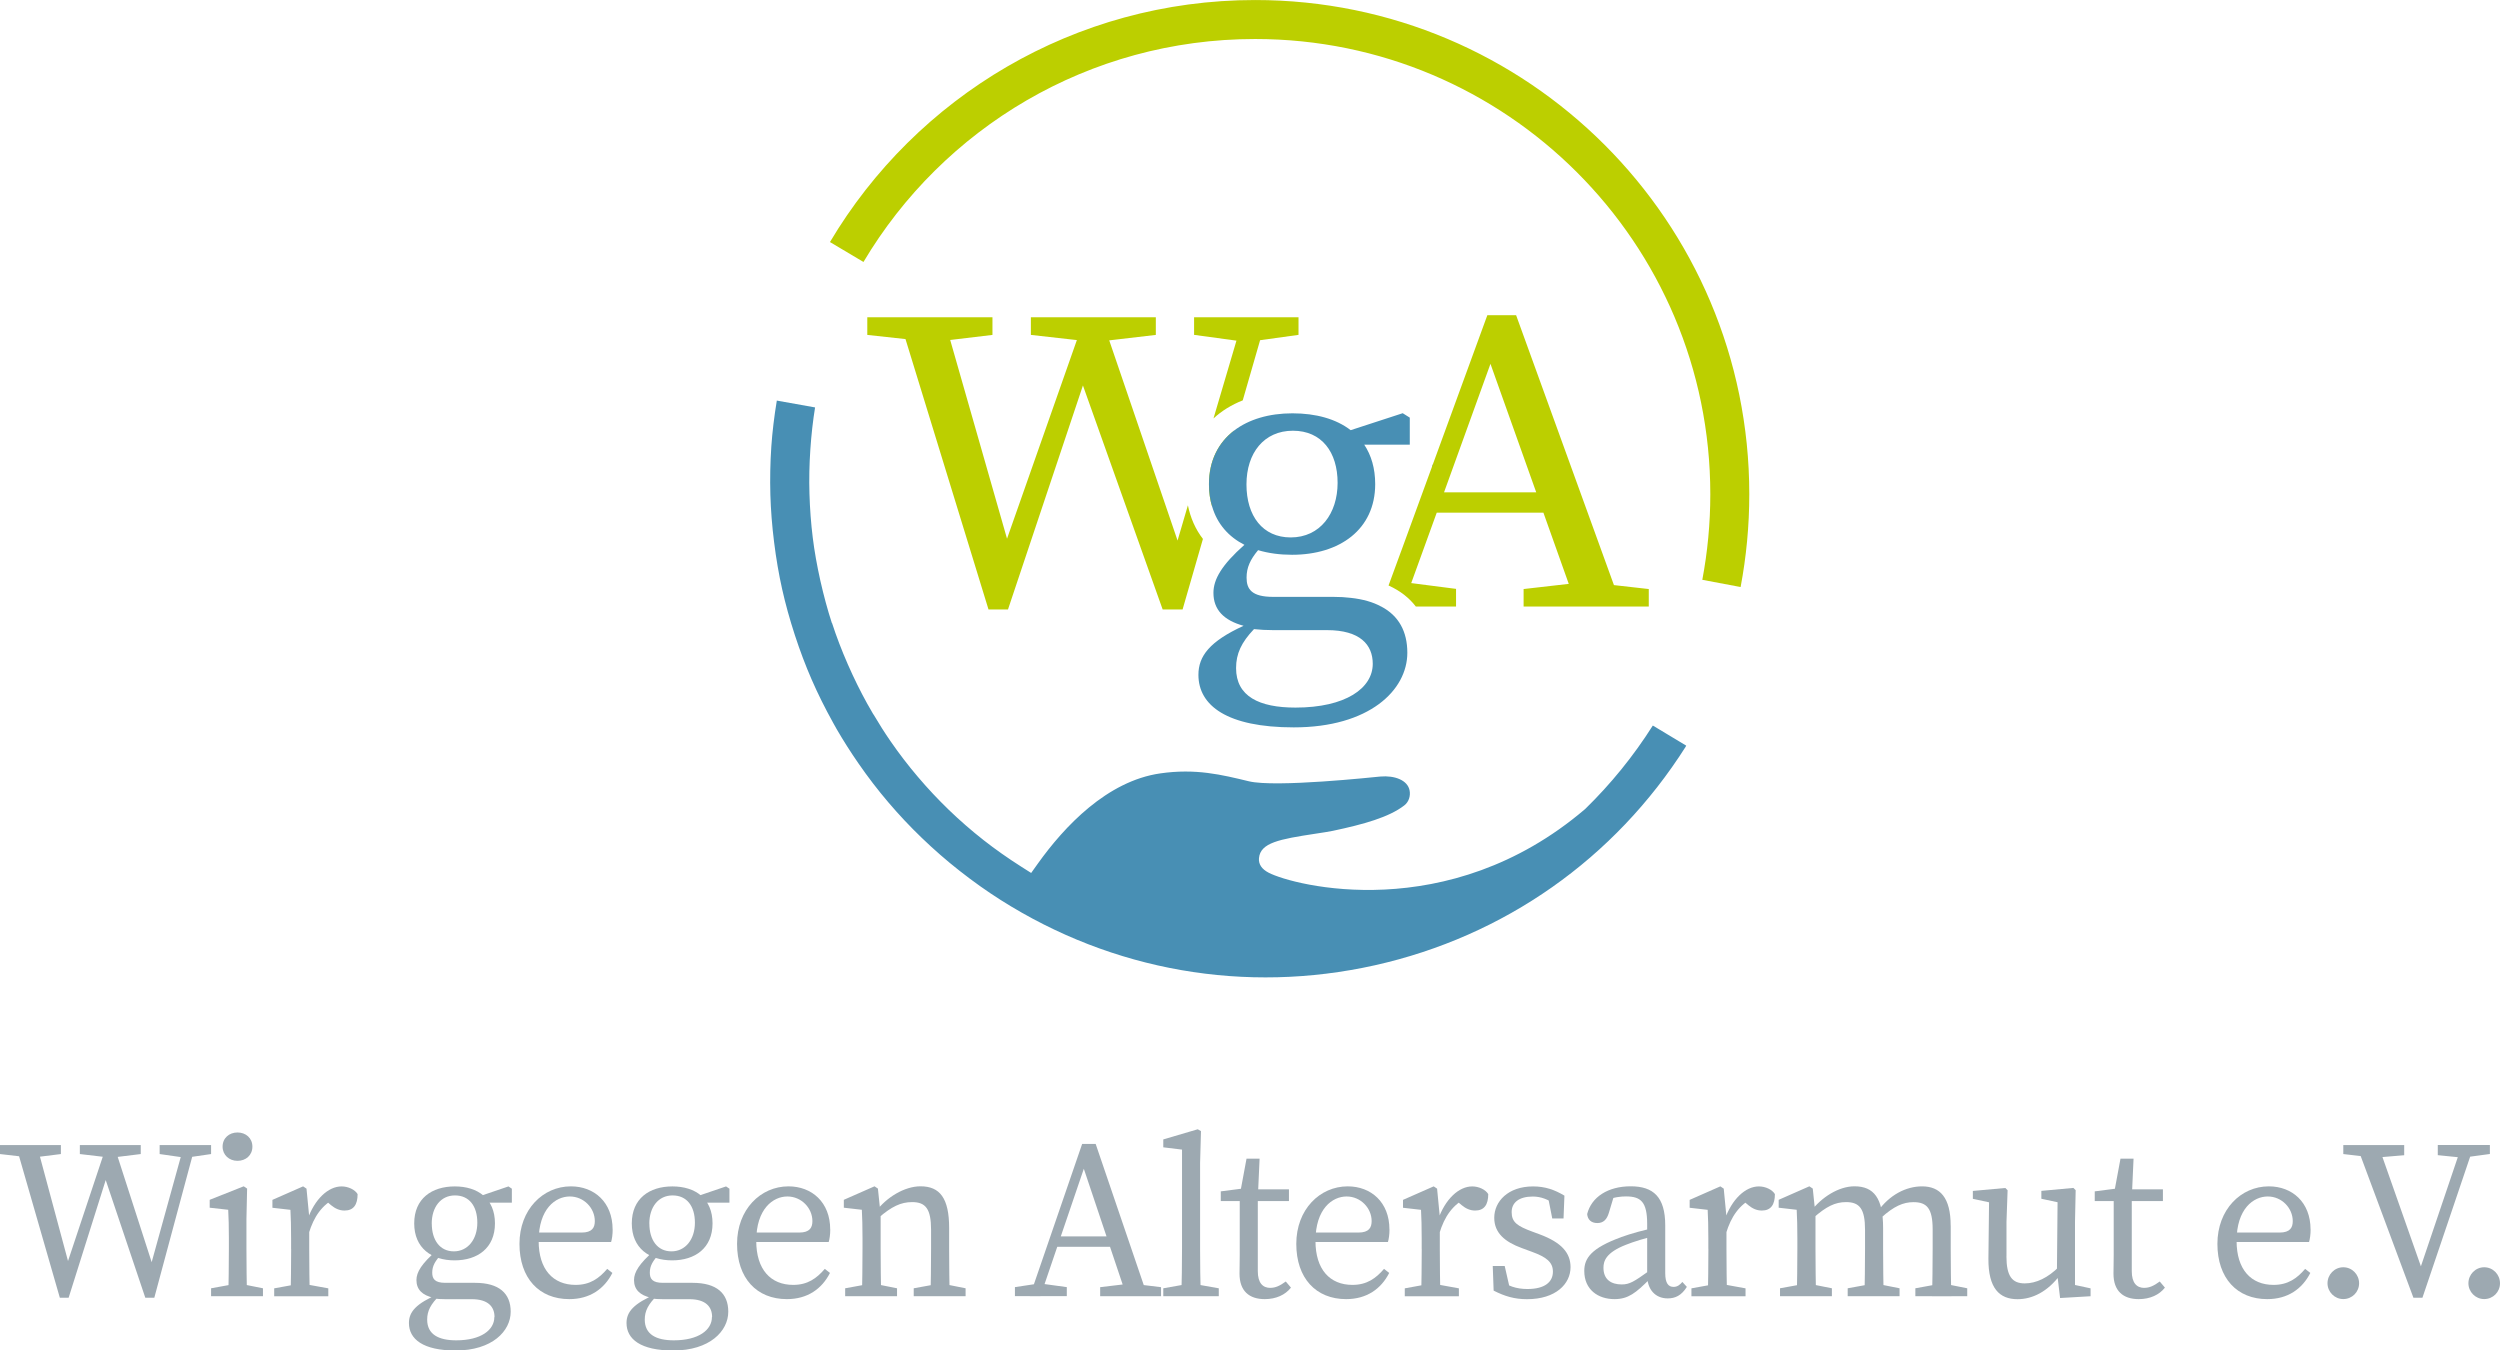 <?xml version="1.0" encoding="UTF-8"?>
<svg xmlns="http://www.w3.org/2000/svg" id="Ebene_2" data-name="Ebene 2" viewBox="0 0 449.59 242.86">
  <g id="Ebene_2-2" data-name="Ebene 2">
    <g id="Ebene_1-2" data-name="Ebene 1-2">
      <g>
        <path d="m5.27,208.15l-5.27-.61v-1.62h10.95v1.62l-4.87.61h-.81Zm13.91-2.23h1.3l7.34,22.75h-1.01l6.29-22.75h2.03l-7.38,27.46h-1.62l-7.79-23.16h1.3l-7.3,23.16h-1.58l-7.91-27.46h3.77l6.12,22.75h-1.14l7.58-22.75Zm.37,2.23l-5.19-.61v-1.62h10.95v1.62l-4.95.61h-.81Zm13.42,0l-4.26-.61v-1.62h9.25v1.62l-4.18.61h-.81Z" fill="#9da9b1"></path>
        <path d="m41.04,233.1c.08-1.83.12-6,.12-8.52v-1.91c0-2.23-.04-3.49-.12-5.11l-3.33-.37v-1.42l6.12-2.43.61.41-.12,5.47v5.35c0,2.51.04,6.69.12,8.52h-3.41.01Zm6.25-1.42v1.42h-9.33v-1.42l4.46-.81h.81l4.06.81Zm-7.26-25.47c0-1.54,1.18-2.55,2.68-2.55s2.68,1.01,2.68,2.55-1.18,2.55-2.68,2.55-2.68-1.05-2.68-2.55Z" fill="#9da9b1"></path>
        <path d="m52.35,224.59v-1.91c0-2.23-.04-3.49-.12-5.11l-3.24-.37v-1.42l5.52-2.43.61.41.49,5.07v5.76c0,2.51.04,6.69.12,8.52h-3.49c.08-1.83.12-6,.12-8.52h0Zm-3.04,7.1l4.46-.81h.81l4.46.81v1.42h-9.73v-1.42h0Zm4.66-12.57h2.31l-1.01.28c1.3-3.77,3.77-6.04,6.16-6.04,1.18,0,2.39.57,2.88,1.38,0,1.91-.73,2.96-2.35,2.96-.93,0-1.7-.37-2.43-.97l-1.09-.93,1.99-.41c-2.51,1.3-3.97,3.33-4.91,6.45h-1.54v-2.72h-.01Z" fill="#9da9b1"></path>
        <path d="m88.93,236.84c0-1.83-1.14-3.2-4.1-3.2h-4.79c-.69,0-1.42-.04-2.03-.12v-.12c-2.07-.45-3.12-1.5-3.12-3.2,0-1.42.93-2.96,3.69-5.35l.89.61c-1.22,1.3-1.74,2.19-1.74,3.41,0,1.1.45,1.83,2.35,1.83h5.35c4.34,0,6.41,1.91,6.41,5.19,0,3.49-3.33,6.98-9.9,6.98-5.84,0-8.4-2.03-8.4-4.95,0-1.99,1.26-3.49,5.35-5.23l.2.24c-1.62,1.58-2.27,2.8-2.27,4.38,0,2.68,2.07,3.73,5.23,3.73,4.46,0,6.85-1.87,6.85-4.18l.03-.02Zm-7.14-23.48c4.14,0,7.22,2.19,7.22,6.65s-3.16,6.65-7.26,6.65-7.26-2.19-7.26-6.65,3.16-6.65,7.3-6.65h0Zm-4.14,6.69c0,2.96,1.46,4.99,3.97,4.99s4.22-2.15,4.22-5.15-1.46-4.91-4.02-4.91-4.18,2.11-4.18,5.07h0Zm13.79-6.69l.61.41v2.51h-5.96v-1.1l5.35-1.82Z" fill="#9da9b1"></path>
        <path d="m110.18,221.09c0,.93-.12,1.74-.28,2.27h-14.97v-1.7h9.65c1.95,0,2.39-.93,2.39-2.07,0-2.31-1.95-4.42-4.5-4.42s-5.6,2.19-5.6,7.99c0,5.15,2.6,7.91,6.65,7.91,2.6,0,4.22-1.18,5.68-2.88l.93.73c-1.46,2.88-4.06,4.71-7.75,4.71-5.44,0-8.96-3.77-8.96-9.94s4.22-10.34,9.25-10.34c4.18,0,7.5,2.84,7.5,7.75h.01Z" fill="#9da9b1"></path>
        <path d="m128.06,236.84c0-1.83-1.14-3.2-4.1-3.2h-4.79c-.69,0-1.42-.04-2.03-.12v-.12c-2.07-.45-3.12-1.5-3.12-3.2,0-1.42.93-2.96,3.69-5.35l.89.61c-1.22,1.3-1.74,2.19-1.74,3.41,0,1.1.45,1.83,2.35,1.83h5.35c4.34,0,6.41,1.91,6.41,5.19,0,3.49-3.33,6.98-9.9,6.98-5.84,0-8.4-2.03-8.4-4.95,0-1.99,1.26-3.49,5.35-5.23l.2.24c-1.62,1.58-2.27,2.8-2.27,4.38,0,2.68,2.07,3.73,5.23,3.73,4.46,0,6.85-1.87,6.85-4.18l.03-.02Zm-7.14-23.48c4.14,0,7.22,2.19,7.22,6.65s-3.16,6.65-7.26,6.65-7.26-2.19-7.26-6.65,3.16-6.65,7.3-6.65h0Zm-4.14,6.69c0,2.96,1.46,4.99,3.97,4.99s4.22-2.15,4.22-5.15-1.46-4.91-4.02-4.91-4.18,2.11-4.18,5.07h0Zm13.79-6.69l.61.41v2.51h-5.96v-1.1l5.35-1.82Z" fill="#9da9b1"></path>
        <path d="m149.31,221.09c0,.93-.12,1.74-.28,2.27h-14.97v-1.7h9.65c1.95,0,2.39-.93,2.39-2.07,0-2.31-1.95-4.42-4.5-4.42s-5.6,2.19-5.6,7.99c0,5.15,2.6,7.91,6.65,7.91,2.6,0,4.22-1.18,5.68-2.88l.93.73c-1.46,2.88-4.06,4.71-7.75,4.71-5.44,0-8.96-3.77-8.96-9.94s4.22-10.34,9.25-10.34c4.18,0,7.5,2.84,7.5,7.75h.01Z" fill="#9da9b1"></path>
        <path d="m154.99,233.1c.08-1.83.12-6,.12-8.52v-1.91c0-2.23-.04-3.49-.12-5.11l-3.24-.37v-1.42l5.52-2.43.61.41.49,4.7v6.12c0,2.51.04,6.69.12,8.52h-3.5Zm6.33-1.42v1.42h-9.33v-1.42l4.46-.81h.81l4.06.81Zm9.37-10.83v3.73c0,2.6.04,6.69.12,8.52h-3.49c.08-1.83.12-5.92.12-8.52v-3.41c0-3.77-.97-4.99-3.41-4.99-2.03,0-3.69.81-6,2.8h-.85v-1.83h2.07l-1.74.73c1.91-2.56,5.15-4.54,8.03-4.54,3.49,0,5.15,2.15,5.15,7.5h0Zm-1.1,10.02l4.06.81v1.42h-9.33v-1.42l4.46-.81h.81Z" fill="#9da9b1"></path>
        <path d="m182.52,231.47l4.06-.61h.81l4.46.61v1.62h-9.33v-1.62Zm12.09-25.75h2.43l9.33,27.38h-3.77l-8.15-24.29h.93l-8.27,24.29h-1.91l9.41-27.38Zm-4.75,16.63h10.95l.65,1.87h-12.25l.65-1.87Zm7.99,9.13l5.11-.61h.81l5.03.61v1.62h-10.95v-1.62h0Z" fill="#9da9b1"></path>
        <path d="m215.41,203.09l.57.32-.16,5.76v15.41c0,2.84.04,5.68.12,8.52h-3.49c.08-2.84.12-5.68.12-8.52v-17.84l-3.37-.41v-1.42l6.21-1.83h0Zm3.77,28.59v1.42h-9.98v-1.42l4.58-.81h.81l4.58.81h.01Z" fill="#9da9b1"></path>
        <path d="m228.47,231.6c.89,0,1.7-.36,2.76-1.14l.93,1.1c-1.01,1.3-2.68,2.07-4.71,2.07-2.8,0-4.54-1.46-4.54-4.58,0-.97.04-1.83.04-3.41v-9.65h-3.41v-1.74l5.03-.65-1.62,1.34,1.22-6.57h2.35l-.32,7.1v13.14c0,2.11.89,3,2.27,3h0Zm3.33-17.72v2.11h-7.22v-2.11h7.22Z" fill="#9da9b1"></path>
        <path d="m249.88,221.09c0,.93-.12,1.74-.28,2.27h-14.97v-1.7h9.65c1.95,0,2.39-.93,2.39-2.07,0-2.31-1.95-4.42-4.5-4.42s-5.6,2.19-5.6,7.99c0,5.15,2.6,7.91,6.65,7.91,2.6,0,4.22-1.18,5.68-2.88l.93.73c-1.46,2.88-4.06,4.71-7.75,4.71-5.43,0-8.96-3.77-8.96-9.94s4.22-10.34,9.25-10.34c4.18,0,7.5,2.84,7.5,7.75h.01Z" fill="#9da9b1"></path>
        <path d="m255.67,224.59v-1.91c0-2.23-.04-3.49-.12-5.11l-3.24-.37v-1.42l5.52-2.43.61.41.49,5.07v5.76c0,2.51.04,6.69.12,8.52h-3.49c.08-1.83.12-6,.12-8.52h0Zm-3.04,7.1l4.46-.81h.81l4.46.81v1.42h-9.73v-1.42h0Zm4.66-12.57h2.31l-1.01.28c1.3-3.77,3.77-6.04,6.17-6.04,1.18,0,2.39.57,2.88,1.38,0,1.91-.73,2.96-2.35,2.96-.93,0-1.7-.37-2.43-.97l-1.1-.93,1.99-.41c-2.51,1.3-3.97,3.33-4.91,6.45h-1.54v-2.72h0Z" fill="#9da9b1"></path>
        <path d="m268.61,232.09l-.16-4.42h2.15l1.09,4.79-1.99-.93v-1.38c1.42,1.1,2.96,1.66,4.99,1.66,3.12,0,4.58-1.26,4.58-3.12,0-1.74-1.22-2.64-3.77-3.57l-1.87-.69c-2.96-1.09-4.91-2.68-4.91-5.43,0-2.92,2.47-5.64,6.98-5.64,2.19,0,3.89.61,5.64,1.66l-.16,4.1h-2.03l-.81-4.1,1.46.65v1.05c-1.3-1.01-2.68-1.54-4.14-1.54-2.51,0-3.81,1.1-3.81,2.8,0,1.83,1.01,2.51,3.77,3.53l1.22.45c4.06,1.5,5.6,3.41,5.6,5.92,0,3-2.64,5.76-7.83,5.76-2.27,0-4.01-.53-6-1.54h0Z" fill="#9da9b1"></path>
        <path d="m291.56,222.47c1.7-.61,4.26-1.34,6.29-1.7v1.46c-1.83.36-4.22,1.13-5.43,1.62-3.65,1.42-4.06,2.96-4.06,4.14,0,2.15,1.42,3,3.29,3,1.42,0,2.23-.53,4.79-2.35l.81-.61.57.85-1.18,1.18c-2.43,2.43-3.81,3.57-6.29,3.57-2.96,0-5.44-1.7-5.44-5.07,0-2.27,1.22-4.1,6.65-6.08h0Zm4.66,6.89v-9.25c0-3.97-1.14-4.95-3.81-4.95-.93,0-2.15.12-3.65.73l1.62-1.26-1.05,3.49c-.36,1.18-.97,1.83-2.07,1.83s-1.74-.61-1.83-1.62c.77-3.08,3.77-4.99,7.83-4.99s6.21,1.91,6.21,7.02v8.6c0,1.83.57,2.47,1.5,2.47.69,0,1.14-.37,1.58-.89l.81.89c-.97,1.54-2.07,2.07-3.45,2.07-2.23,0-3.69-1.62-3.69-4.14h0Z" fill="#9da9b1"></path>
        <path d="m307.22,224.59v-1.91c0-2.23-.04-3.49-.12-5.11l-3.24-.37v-1.42l5.52-2.43.61.41.49,5.07v5.76c0,2.51.04,6.69.12,8.52h-3.49c.08-1.83.12-6,.12-8.52h0Zm-3.04,7.1l4.46-.81h.81l4.46.81v1.42h-9.73v-1.42h0Zm4.66-12.57h2.31l-1.01.28c1.3-3.77,3.77-6.04,6.17-6.04,1.18,0,2.39.57,2.88,1.38,0,1.91-.73,2.96-2.35,2.96-.93,0-1.7-.37-2.43-.97l-1.1-.93,1.99-.41c-2.51,1.3-3.97,3.33-4.91,6.45h-1.54v-2.72h0Z" fill="#9da9b1"></path>
        <path d="m323.11,233.1c.08-1.83.12-6,.12-8.52v-1.91c0-2.23-.04-3.49-.12-5.11l-3.24-.37v-1.42l5.52-2.43.61.41.49,4.7v6.12c0,2.51.04,6.69.12,8.52h-3.5Zm6.33-1.42v1.42h-9.33v-1.42l4.46-.81h.81l4.06.81Zm9.21-10.83v3.73c0,2.6.04,6.69.12,8.52h-3.49c.08-1.83.12-5.92.12-8.52v-3.41c0-3.77-.97-4.99-3.41-4.99-1.99,0-3.57.81-5.84,2.8h-.85v-1.83h2.07l-1.74.73c1.91-2.56,5.03-4.54,7.87-4.54,3.49,0,5.15,2.15,5.15,7.5h0Zm-1.1,10.02l4.06.81v1.42h-9.33v-1.42l4.46-.81h.81Zm13.26-10.46v4.18c0,2.6.04,6.69.12,8.52h-3.49c.08-1.83.12-5.92.12-8.52v-3.49c0-3.81-1.05-4.91-3.45-4.91-1.83,0-3.53.73-5.8,2.8h-.97v-1.42h2.19l-1.87.32c2.11-3,5.11-4.54,7.99-4.54,3.25,0,5.15,2.03,5.15,7.06h0Zm-1.09,10.46l4.06.81v1.42h-9.33v-1.42l4.46-.81h.81Z" fill="#9da9b1"></path>
        <path d="m360.83,225.93c0,3.61,1.05,4.87,3.29,4.87,2.07,0,4.18-1.01,6.21-3.04h.85v2.07h-2.07l1.42-.61c-2.31,3.12-5.07,4.42-7.71,4.42-3.24,0-5.27-1.95-5.23-7.3l.12-10.71.85.77-3.77-.81v-1.42l5.84-.53.41.41-.2,5.68v6.21h0Zm9.65,7.5l-.57-4.75.12-13.06.85.77-3.77-.81v-1.42l5.76-.53.41.41-.12,5.68v12.13l-.97-.97,3.77.81v1.42l-5.48.32Z" fill="#9da9b1"></path>
        <path d="m385.64,231.6c.89,0,1.7-.36,2.76-1.14l.93,1.1c-1.01,1.3-2.68,2.07-4.71,2.07-2.8,0-4.54-1.46-4.54-4.58,0-.97.04-1.83.04-3.41v-9.65h-3.41v-1.74l5.03-.65-1.62,1.34,1.22-6.57h2.35l-.32,7.1v13.14c0,2.11.89,3,2.27,3h0Zm3.33-17.72v2.11h-7.22v-2.11h7.22Z" fill="#9da9b1"></path>
        <path d="m415.53,221.09c0,.93-.12,1.74-.28,2.27h-14.97v-1.7h9.65c1.95,0,2.39-.93,2.39-2.07,0-2.31-1.95-4.42-4.5-4.42s-5.6,2.19-5.6,7.99c0,5.15,2.6,7.91,6.65,7.91,2.6,0,4.22-1.18,5.68-2.88l.93.73c-1.46,2.88-4.06,4.71-7.75,4.71-5.43,0-8.96-3.77-8.96-9.94s4.22-10.34,9.25-10.34c4.18,0,7.5,2.84,7.5,7.75h0Z" fill="#9da9b1"></path>
        <path d="m418.57,230.78c0-1.58,1.26-2.88,2.84-2.88s2.84,1.3,2.84,2.88-1.26,2.84-2.84,2.84-2.84-1.3-2.84-2.84Z" fill="#9da9b1"></path>
        <path d="m426.68,208.15l-5.27-.61v-1.62h10.95v1.83l-4.87.41h-.81Zm-2.88-2.23h3.89l8.11,23.04h-.85l7.79-23.04h2.19l-9.29,27.46h-1.62l-10.22-27.46h0Zm18.66,2.23l-4.06-.41v-1.83h9.37v1.62l-4.5.61h-.81Z" fill="#9da9b1"></path>
        <path d="m443.91,230.78c0-1.58,1.26-2.88,2.84-2.88s2.84,1.3,2.84,2.88-1.26,2.84-2.84,2.84-2.84-1.3-2.84-2.84Z" fill="#9da9b1"></path>
      </g>
      <g>
        <g>
          <path d="m213.63,90.88c.46,2.26,1.36,4.31,2.7,6.04l-3.66,12.69h-3.58l-14.34-40.29-13.48,40.29h-3.5l-14.93-48.63-6.87-.75v-3.17h22.51v3.17l-7.6.91,10.22,35.74,12.56-35.72-8.27-.93v-3.17h22.47v3.17l-8.38.98,12.29,36,1.86-6.34h0Z" fill="#bccf00"></path>
          <path d="m221.92,77.44l-3.94,13.68c-.38-1.22-.57-2.58-.57-4.05,0-4.21,1.7-7.46,4.5-9.62h.01Z" fill="#bccf00"></path>
          <path d="m233.52,57.05v3.17l-6.91.96-3.12,10.82c-2.01.79-3.79,1.89-5.26,3.25l4.13-13.99-7.62-1.04v-3.17h18.78Z" fill="#bccf00"></path>
          <g>
            <path d="m253.52,75.1l-1.26-.79-9.36,3.05c-2.64-2.03-6.26-3.03-10.47-3.03s-7.85,1.08-10.51,3.11c-2.81,2.17-4.5,5.41-4.5,9.62,0,1.48.19,2.83.57,4.05.92,3.13,2.97,5.43,5.8,6.87-4.08,3.62-5.57,6.2-5.57,8.64,0,2.99,1.82,4.94,5.42,5.92-6.11,2.81-8.12,5.45-8.12,8.82,0,5.53,5.15,9.45,17.15,9.45,13.55,0,20.42-6.67,20.42-13.42,0-3.8-1.53-6.67-4.73-8.33h-.02c-1.44-.79-3.25-1.3-5.4-1.54-.96-.12-2.01-.18-3.14-.18h-10.83c-3.87,0-4.79-1.38-4.79-3.46,0-1.81.65-3.23,2.07-4.94,1.84.55,3.89.83,6.11.83,8.56,0,14.95-4.55,14.95-12.71,0-2.83-.71-5.2-1.97-7.09h8.19v-4.88h-.01Zm-28,38.04c1.09.12,2.26.18,3.43.18h9.69c5.95,0,8.23,2.62,8.23,6.06,0,4.37-4.86,7.87-13.9,7.87-6.51,0-10.68-2.01-10.68-7.1,0-2.58.94-4.61,3.22-7.01h0Zm6.6-16.49c-5.05,0-7.96-3.86-7.96-9.53s3.16-9.66,8.35-9.66,8.04,3.86,8.04,9.37-3.14,9.82-8.44,9.82h0Z" fill="#488fb4"></path>
            <path d="m257.54,83.93h.17v-.47l-.17.47Z" fill="#488fb4"></path>
          </g>
          <path d="m290.24,105.21l-17.59-48.53h-5.17l-9.78,26.77-.17.47-5.46,14.95-.19.51h0l-.03.08-2.01,5.48h0l-.13.35c2.2,1,3.8,2.33,4.9,3.78h7.24v-3.17l-8.06-1.04,4.59-12.67h19.18l4.56,12.81-8.12.93v3.15h22.51v-3.15l-6.28-.71h.01Zm-30.55-16.67l8.35-23.11,8.23,23.11h-16.58Z" fill="#bccf00"></path>
        </g>
        <g>
          <path d="m152.27,45.32C167.15,20.28,194.47,3.51,225.71,3.51c47.15,0,85.37,38.22,85.37,85.37,0,5.48-.52,10.84-1.5,16.04" fill="none" stroke="#bccf00" stroke-miterlimit="10" stroke-width="7.01"></path>
          <path d="m149.6,112.05c-.77-2.36-1.46-4.92-2.07-7.62-.6-2.7-1.07-5.31-1.37-7.77-.31-2.5-.51-5.15-.59-7.88-.08-2.61-.02-5.29.16-7.96.18-2.67.47-5.2.85-7.55l-6.88-1.23c-.47,2.86-.81,5.66-.99,8.29-.19,2.84-.25,5.75-.17,8.64.08,2.72.3,5.59.67,8.53.37,2.98.86,5.82,1.45,8.46.59,2.64,1.36,5.42,2.29,8.27.91,2.79,1.93,5.49,3.03,8.01,1.1,2.53,2.4,5.13,3.84,7.73l.66,1.18h0c1.18,2.03,2.49,4.1,3.92,6.16,1.68,2.43,3.48,4.78,5.35,6.97,1.87,2.2,3.89,4.35,6.01,6.39,2.18,2.1,4.47,4.1,6.82,5.94,2.45,1.93,4.94,3.69,7.38,5.24,20.13,12.77,44.02,16.94,67.29,11.74,23.26-5.2,43.11-19.15,55.88-39.28.05-.07.07-.15.11-.22l-6-3.61s-.04.04-.05.07c-3.44,5.43-7.51,10.44-12.07,14.89l-.11.1c-24.63,20.98-52.41,13.71-56.85,11.41-1.26-.65-1.85-1.54-1.75-2.63.25-2.76,3.65-3.4,10.16-4.39,1.23-.19,2.38-.36,3.14-.52,5.52-1.17,10.08-2.44,12.82-4.56.86-.66,1.14-1.73.97-2.68-.34-1.86-2.67-2.75-5.28-2.52-1.02.09-18.84,2.02-23.64.85-4.92-1.19-9.56-2.33-15.9-1.42-9.6,1.37-17.28,9.57-22.02,16.2l-1.22,1.71-1.78-1.13c-2.41-1.53-4.69-3.14-6.77-4.77-2.18-1.71-4.29-3.55-6.27-5.46-1.91-1.85-3.78-3.83-5.54-5.91-1.75-2.05-3.4-4.21-4.92-6.41-1.04-1.5-2.07-3.13-3.08-4.84h-.02l-1.09-1.9c-1.23-2.22-2.42-4.62-3.52-7.14-1.09-2.49-2.04-4.97-2.82-7.38h-.03Z" fill="#488fb4"></path>
        </g>
      </g>
    </g>
  </g>
</svg>
